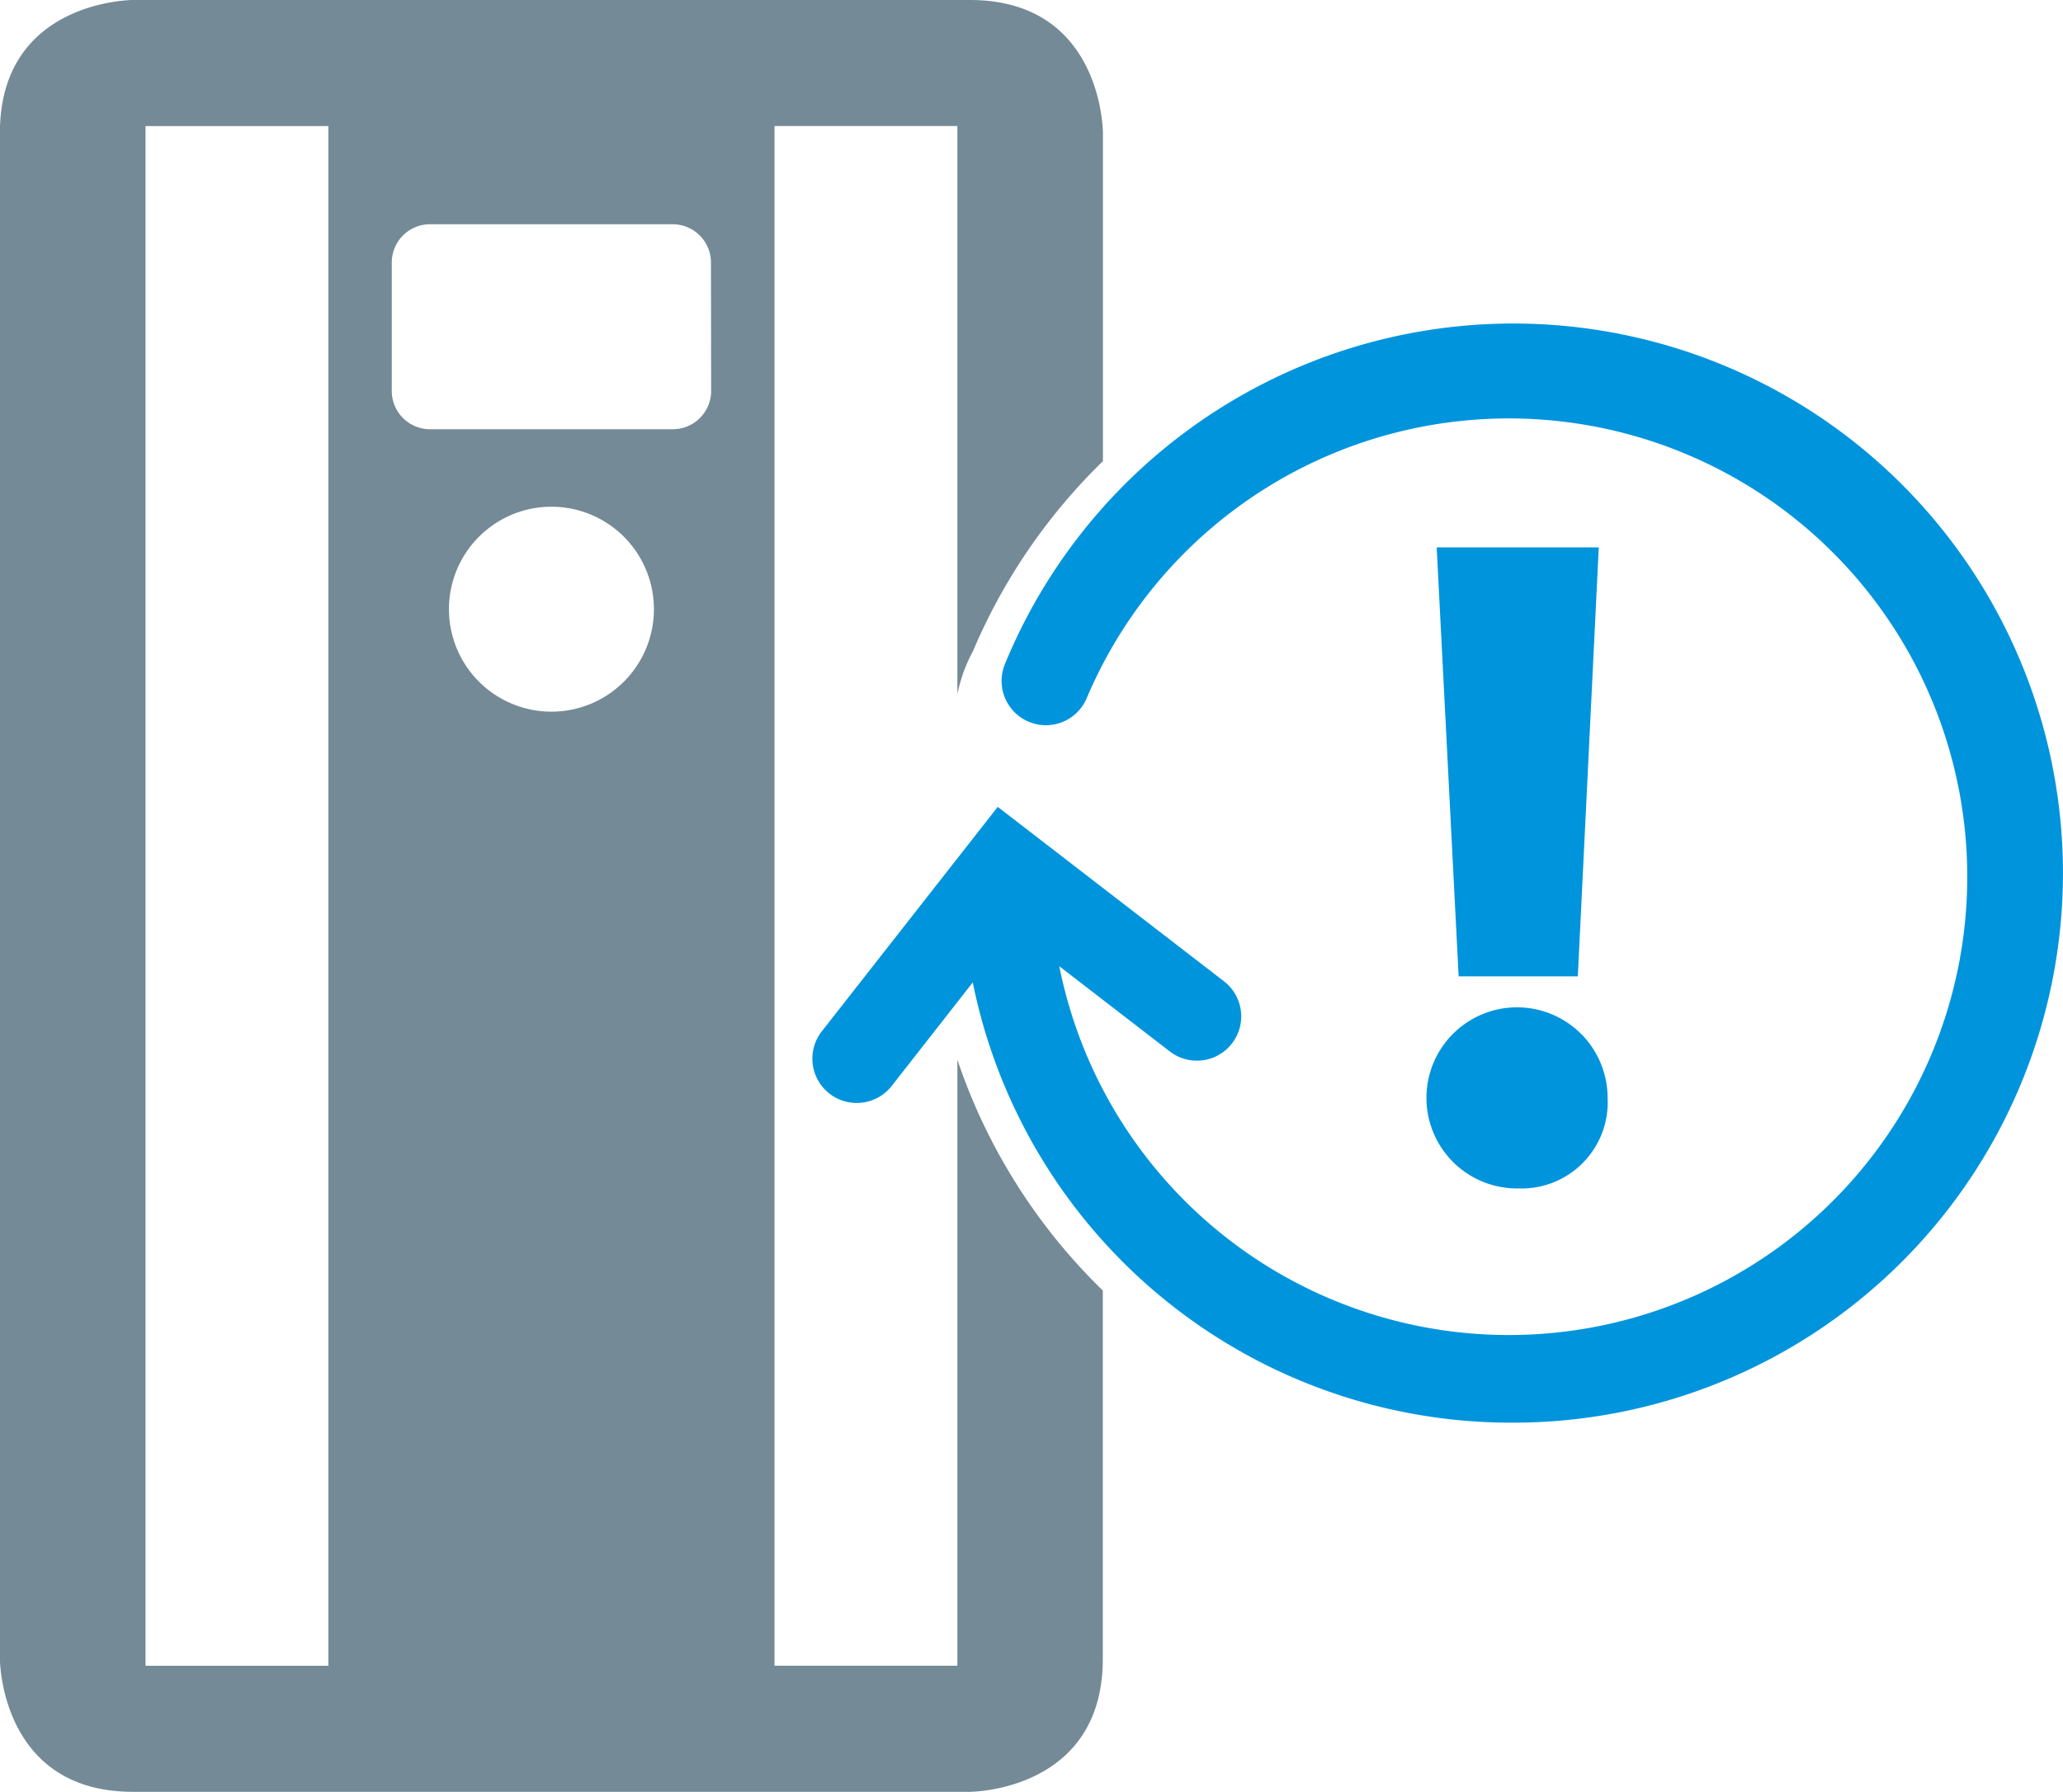 <?xml version="1.0" encoding="UTF-8"?> <svg xmlns="http://www.w3.org/2000/svg" width="86.555" height="75.192" viewBox="0 0 86.555 75.192"><g id="serwis_icon_03" transform="translate(0)"><g id="Group_67" data-name="Group 67" transform="translate(60.219 23.28)"><path id="Path_166" data-name="Path 166" d="M366.186,1248.382a3.461,3.461,0,1,1,3.48,3.493,3.346,3.346,0,0,1-3.48-3.493m1.276-5.408-.89-17.378h6.148l-.851,17.378Z" transform="translate(-366.186 -1225.596)" fill="#0094dd"></path></g><g id="Group_68" data-name="Group 68" transform="translate(59.909 22.969)"><path id="Path_167" data-name="Path 167" d="M369.825,1252.346a3.8,3.8,0,1,1,3.749-3.81A3.616,3.616,0,0,1,369.825,1252.346Zm0-6.985a3.182,3.182,0,1,0,3.132,3.181A3.039,3.039,0,0,0,369.825,1245.361Zm2.5-1.915h-5l-.921-18h6.8Zm-4.407-.622h3.819l.82-16.759h-5.5Z" transform="translate(-366.035 -1225.444)" fill="#0094dd"></path></g><g id="Group_69" data-name="Group 69" transform="translate(40.357 13.843)"><path id="Path_168" data-name="Path 168" d="M379.6,1266.851a23.042,23.042,0,0,1-23.1-22.93,1.859,1.859,0,0,1,3.718,0,19.232,19.232,0,1,0,1.507-7.442,1.859,1.859,0,0,1-3.423-1.45,23.062,23.062,0,1,1,21.3,31.822Z" transform="translate(-356.501 -1220.994)" fill="#0094dd"></path></g><g id="Group_70" data-name="Group 70" transform="translate(34.085 33.858)"><path id="Path_169" data-name="Path 169" d="M355.3,1243.18a1.859,1.859,0,0,1-1.462-3.006l7.381-9.419,9.491,7.319a1.859,1.859,0,0,1-2.27,2.945l-6.571-5.066-5.1,6.515A1.862,1.862,0,0,1,355.3,1243.18Z" transform="translate(-353.443 -1230.754)" fill="#0094dd"></path></g><g id="Group_71" data-name="Group 71" transform="translate(0 0)"><path id="Path_170" data-name="Path 170" d="M376.989,1258.692v25.452h-7.672v-64.612h7.672v23.842a6.6,6.6,0,0,1,.662-1.821,24.377,24.377,0,0,1,5.445-7.957V1219.82s0-5.576-5.58-5.576H342.4s-5.582,0-5.582,5.576v64.037s0,5.578,5.582,5.578h35.111s5.58,0,5.58-5.578V1268.4a24.355,24.355,0,0,1-6.107-9.7M350.6,1284.145h-7.672v-64.61H350.6Zm9.358-40.037a4.3,4.3,0,1,1,4.3-4.3,4.3,4.3,0,0,1-4.3,4.3m6.7-13.492a1.607,1.607,0,0,1-1.641,1.64H354.9a1.607,1.607,0,0,1-1.641-1.64v-5.32a1.607,1.607,0,0,1,1.641-1.641h10.11a1.607,1.607,0,0,1,1.641,1.641Z" transform="translate(-336.822 -1214.244)" fill="#748a96"></path></g></g></svg> 